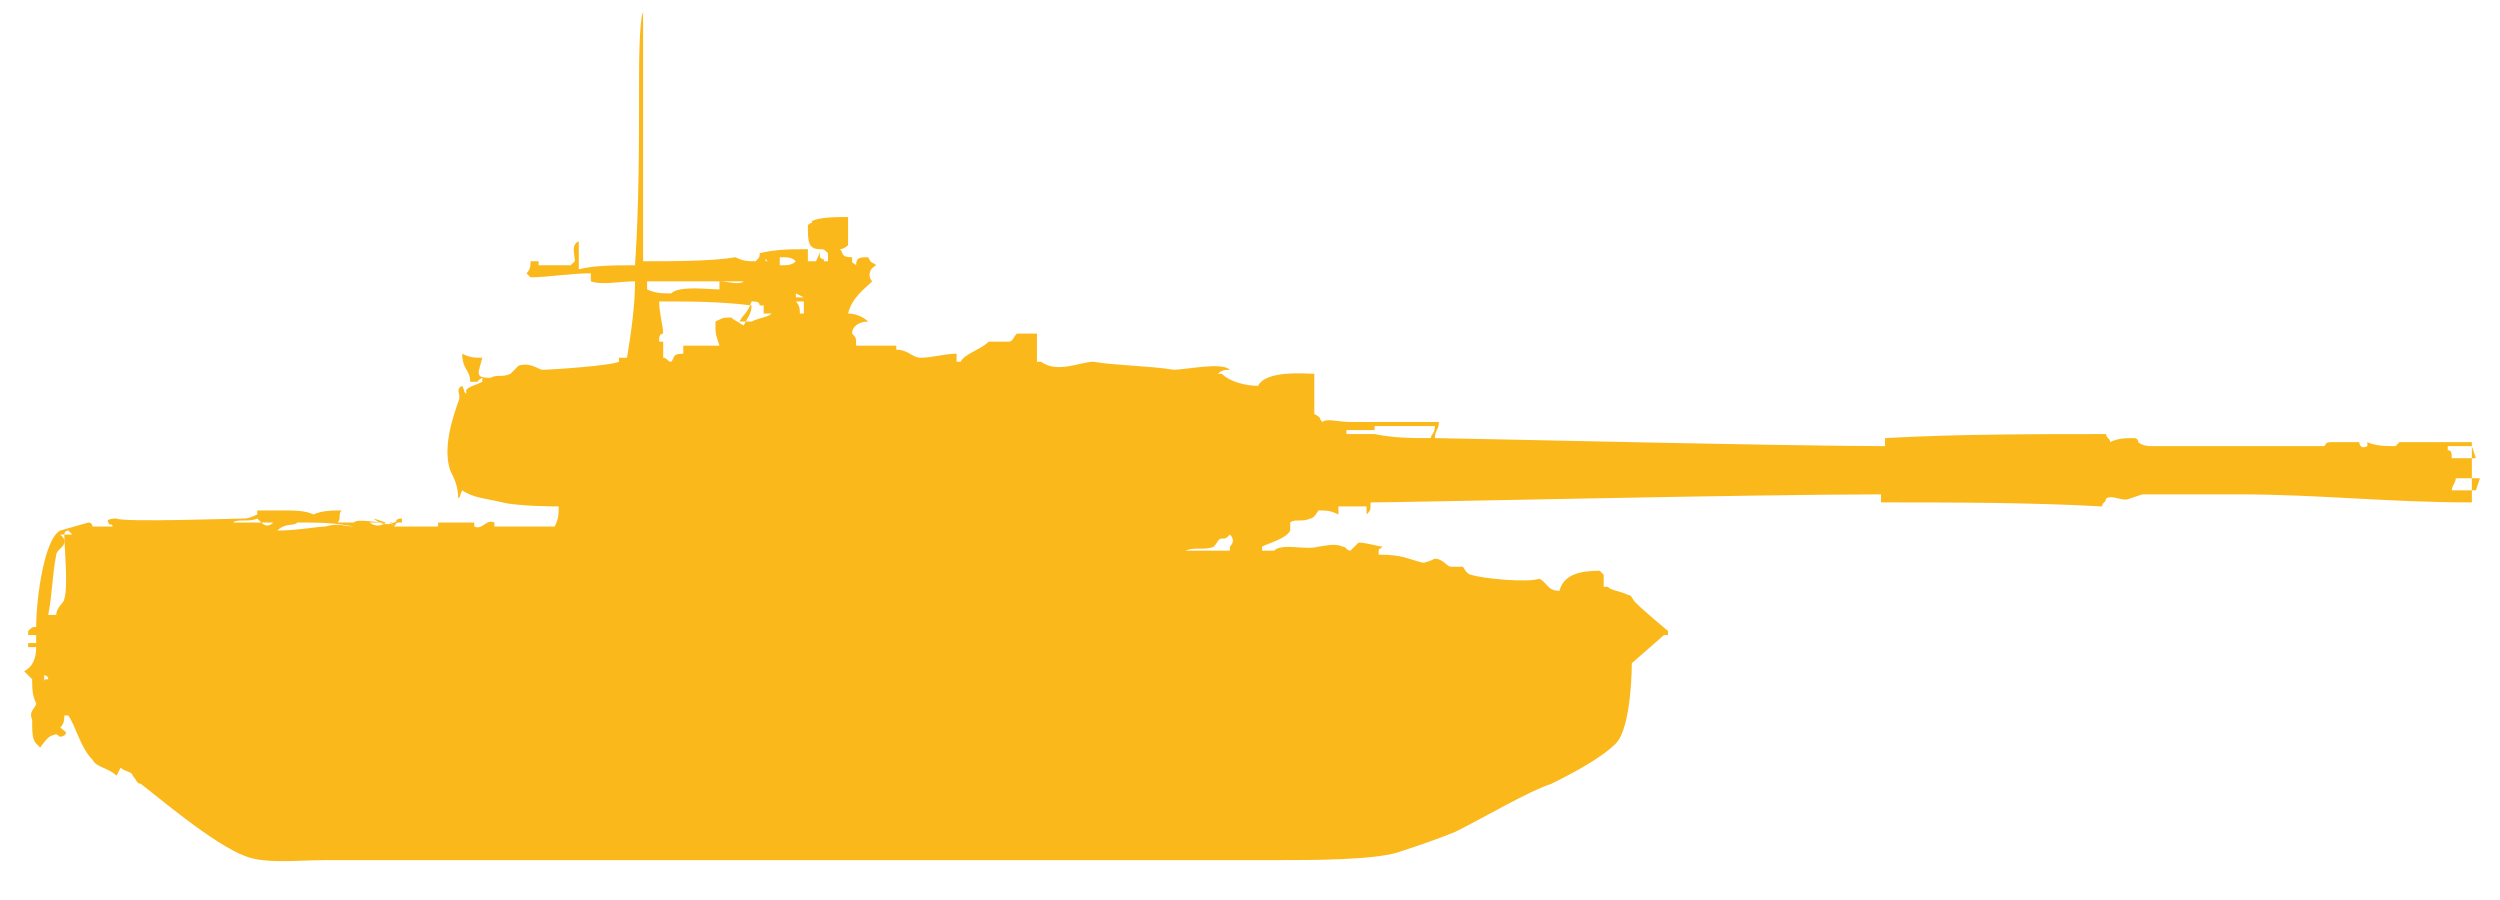 <?xml version="1.0" encoding="utf-8"?>
<!-- Generator: Adobe Illustrator 25.3.1, SVG Export Plug-In . SVG Version: 6.00 Build 0)  -->
<svg version="1.1" id="Layer_1" xmlns="http://www.w3.org/2000/svg" xmlns:xlink="http://www.w3.org/1999/xlink" x="0px" y="0px"
	 width="62.2px" height="22.4px" viewBox="0 0 62.2 22.4" style="enable-background:new 0 0 62.2 22.4;" xml:space="preserve">
<style type="text/css">
	.st0{display:none;fill-rule:evenodd;clip-rule:evenodd;fill:#FAB81B;}
	.st1{display:none;}
	.st2{display:inline;}
	.st3{fill-rule:evenodd;clip-rule:evenodd;fill:#FAB81B;}
	.st4{fill-rule:evenodd;clip-rule:evenodd;fill:#8C8C7C;}
</style>
<path class="st0" d="M3.9,21.4c0.3,0.1,0.7,0.2,1.1,0.2h29.9c0.7,0,1.4-0.2,2-0.5c1-0.5,2.5-1.3,3.3-1.7c0.3-0.2,0.8-0.6,1.1-1.3
	c0.2-0.4,0-0.8,0-0.8l0.9-1.1v1.3h0.3L42.3,16c0,0,0.2-0.6,0.2-0.8s-0.2-0.6-0.3-0.8s-0.5-0.5-0.7-0.7c-0.2-0.1-0.7-0.4-1-0.5
	c-0.4-0.1-1.1-0.3-1.4-0.3c-0.5,0-1.8,0.1-1.8,0.1l0.2,0.2c0,0,1.2-0.1,1.6,0c0.4,0,1.2,0.2,1.5,0.4c0.3,0.1,0.9,0.5,1.1,0.7
	c0.2,0.2,0.3,0.5,0.4,0.8c0,0.2-0.1,0.7-0.1,0.7L41,15c0,0-0.6-0.3-0.9-0.4c-0.2,0-0.7-0.1-0.7-0.1l-0.2-0.7h-1.1L36.9,13l-0.5-0.3
	l-5.9-0.2v-0.2h1v-0.4l-0.3-0.4l0.9,0.2v-0.2h5.4v-0.3L60.3,11v0.2H66V9.4h-5.8v0.3H37.6V9.2h-6.2L31,8.8l0.6-0.3V6.6
	c0,0-0.8-0.1-1,0c-0.1,0-0.4,0.3-0.4,0.4C30.1,7.1,30,7.4,30,7.5s0,0.5,0,0.6s0.2,0.3,0.2,0.3h-0.8l-0.1-0.7h-0.7l-0.3-0.3h-1.8
	l-0.3-0.3l0.4-0.8h-1.4v1h-0.3v-1l-0.4,1.1h-1.2V7h-0.4V6.5h-0.4l0.1-0.8h0.7V4.4c0,0-0.4,0-0.5,0c-0.2,0-0.5,0.1-0.6,0.2
	S21.9,4.9,21.8,5c0,0.1,0.3,0.6,0.3,0.6L22,5.8L20.9,6h-1.3v0.3h-0.4L18.9,6v0.4h-0.3l-0.2,0.5h-0.5v0.5h-0.5V7.1h-0.8v0.3
	c0,0-0.2-0.2-0.3-0.3c-0.2-0.1-0.5-0.3-0.7-0.3s-0.7,0-0.8,0.1s-0.4,0.2-0.5,0.3c-0.1,0-0.1,0.2-0.1,0.2h-2.3L11.8,7l-0.2-7.9
	l-0.1,7v1l-0.3,0.3h-0.4V6.6h-0.6L10,6.8L10.2,7v0.5l-0.8,1v1.2H8.1v2.2h1.2v0.2h7l0.2,0.2h-3v0.4h-1.6l-0.3-0.3H8.4l-0.1,0.3H6.4
	c0,0,0-0.3-0.1-0.4c-0.1-0.1-0.3-0.1-0.4-0.1s-0.2,0.3-0.2,0.3L3,12.7h-3.7v1.6c0,0-0.2-0.4-0.3-0.5c-0.2-0.1-0.5-0.2-0.7-0.1
	c-0.1,0-0.4,0.2-0.5,0.3s-0.1,0.5-0.1,0.7c0.1,0.2,0.5,0.5,0.5,0.5v0.7c0,0-0.4,0.3-0.4,0.4c-0.1,0.1-0.2,0.5-0.2,0.7
	c-0.1,0.2-0.2,0.8-0.2,0.8h0.4c0,0,0.2-0.4,0.3-0.5S-1.5,17-1.5,17l0.3,0.8c0,0-0.2,1-0.1,1.3s0.6,0.7,0.9,0.9
	C0.5,20.6,3.9,21.4,3.9,21.4z"/>
<g class="st1">
	<g class="st2">
		<path class="st3" d="M53.5,10.8c-0.5,0-1.4,0-2,0v-0.3c-0.3,0-1.8,0.4-1.9,0.4c-0.1,0-0.2-0.2-0.3-0.3H44c-0.2,0-0.3,0.2-0.4,0.3
			c-0.4,0-0.9,0-1.2-0.1c-1,0-2,0-2.9,0h-3c-1.7,0-3.4-0.1-5.1-0.1v-0.2c-0.7,0-1.4,0-2-0.1c-0.5,0-0.7-0.3-1-0.4
			c-0.4-0.1-0.8-0.1-1.2-0.2c-1.2-0.4-2.5-0.9-4-0.9V8.7c-0.1,0-0.1,0-0.2,0.1h-0.4c0-0.1,0-0.1,0.1-0.3c-0.2,0-0.7,0-0.8,0.1h-0.1
			c0-0.2-0.1-0.4,0-0.5c0.1-0.2,0.4-0.2,0.6-0.4h0.1v0.4h1.1V7.6c0.6,0,1-0.1,1.6-0.1V7.1c-0.2,0-0.3,0-0.4,0.1h-0.5V7
			c0.8,0,1.6,0,2.4,0c1.6,0,3.2,0,4.6,0V6.6c-1.1,0-2-0.1-3.1-0.1c-0.7,0-1.2,0-2.1,0c-0.5,0-1.4,0-1.8,0c-0.1,0-0.1-0.1-0.2-0.1
			V6.3c-0.2,0-0.4,0-0.5-0.1h-0.1V6.1c-0.3,0-0.5-0.1-0.6,0h-0.4c0-0.1,0.1-0.2,0.2-0.3c0-0.1,0-0.2-0.1-0.3c-0.1,0-0.1,0-0.2,0.1
			c0,0,0,0.3,0,0.5h-0.1v0.1c-0.5-0.1-1.1-0.3-1.6-0.5c-0.3-0.1-0.7,0-1-0.2c-0.1,0-0.1,0-0.2,0.1v0.2c0.1,0,0.2,0,0.3,0.1
			c-0.1,0.1-0.2,0-0.4,0.1c-0.1,0.1-0.2,0.2-0.4,0.3c0,0.1,0,0-0.1,0.1v0.3c0.3-0.3,0.5-0.3,0.6-0.2c0.2,0.1,0.3,0.3,0.5,0.4
			c0.1,0,0.2,0,0.3,0.1c0.1,0.2,0,0.5,0.2,0.7c0.1,0,0,0,0.2,0.1v0.4c-0.1,0-0.2,0-0.3,0.1h-0.1V7.8c-0.5,0-0.9-0.2-1.3,0.1
			c-0.1,0-0.1-0.1-0.3-0.1c-0.2,0-0.4,0.2-0.6,0.3s-0.2-0.2-0.4-0.2c-0.2,0-0.4,0-0.7,0c0,0.2,0.1,0.2,0,0.3
			c-0.1,0.3-0.3,0.3-0.4,0.6c-1.3,0.1-1.3,0.3-2.1,0.9c0,0.2,0,0.1,0.1,0.2c-0.1,0.2-0.3,0.2-0.6,0.2v0.2c-0.1,0-0.2,0-0.3,0.1
			c0.1,0.7-0.3,1.2-0.4,1.8h0.2v0.5h-0.3V13h-0.3v-0.1c-0.2-0.1-0.3,0.1-0.3,0.1c-0.1-0.1-1.2-0.1-1.3-0.1H10V13H9.6
			c-0.2-0.1-0.4-0.1-0.8-0.1v-0.2l0,0v0.2c-0.2,0-0.2-0.1-0.3-0.3l-0.6-0.2v0.2c-0.1,0.1,0,0-0.1,0.1H7.5v-0.3H4.8
			c0,0.2-0.1,0.2-0.2,0.3c0,0-0.2,0-0.4,0v-0.2c-0.9,0-1.6,0.2-2.4,0.2V13c-0.2,0-0.2-0.2-0.4-0.2c-0.5,0.5-2.1-0.2-2.7,0.3
			c-0.5,0.1-0.9,1.1-0.6,1.7c0.2,0.3,0.8,0.9,1.8,0.6c0.5-0.1,0.5-0.4,0.5-0.7c0.2-0.2,0.4-0.3,0.6-0.4h0.1c0,0.1,0,0.2,0.1,0.3
			c0,0.1-0.2,0.2-0.1,0.4c-0.1,0.2-0.4,0.3-0.5,0.5c-0.2,0.3-0.4,0.8-0.5,1.1c-0.2,1,0.7,1.1,1,1.6c0.2,0.2,0.2,0.7,0.4,1
			c0.6,0.8,2.1,1,3.2,1.4c1,0.3,2,0.7,3,0.9c0.6,0.1,1.4,0.1,2,0.1h22.6c1.1,0,2.3,0.1,3.2-0.2c1.4-0.4,2.4-1.1,3.6-1.6
			c0.7-0.3,1.5-0.6,1.9-1.2c0.3-0.4,0.4-1.2,0.2-1.8c0.2-0.1,0.4-0.1,0.7-0.2v0.2c0.1,0,0,0,0.1,0.1c0.1,0,0.1,0,0.2-0.1
			c0-1.1-1.1-1.1-1.3-2c-0.3,0-0.6,0-0.9,0.1c-0.2-0.2-0.3-0.2-0.4-0.4h-0.2v-0.2c-0.2,0-0.2,0.1-0.4,0.1c0,0-0.2-0.1-0.2-0.2
			c-0.6-0.2-1.2-0.4-1.9-0.4c0.1-0.2,0.1-0.4,0.3-0.6c0-0.2,0-0.3-0.1-0.4c-0.4,0-0.9-0.1-1.2,0.1c0,0.1-0.1,0.3-0.1,0.5
			c-0.3-0.1-0.8,0-1.1-0.1c-0.4-0.1-0.8-0.4-1.2-0.5v-0.3h-0.6c0,0-0.1,0.1-0.2,0.2c-0.2,0.1-0.6-0.2-0.9-0.2c-1.2,0.2-1.8,0-3,0.1
			v-0.2c0.3,0.1,0.3-0.1,0.6-0.2c0.6,0,1.3,0,1.9-0.1V12c4.1-0.1,8.2-0.1,12.3-0.2c0.1,0.1,0.1,0.1,0.2,0.2h5c0.6,0,0.6,0.1,0.9-0.3
			c0.3,0,0.6,0.1,0.7,0.2c0.4,0.1,0.4,0.1,0.7,0.1c0.2,0,0.3,0.1,0.4,0.1V12c0.7,0,1.6,0,2,0C53.6,11.4,53.5,11.1,53.5,10.8z
			 M19.9,6.3c-0.1,0-0.1-0.1-0.2-0.2c0-0.1,0,0-0.1-0.2h0.3C19.9,5.9,19.9,6.3,19.9,6.3z M1,17.3v0.4c-0.3-0.2-0.4-0.4-0.6-0.7
			c0.1,0,0.1,0,0.3-0.1v-0.1c0.2,0,0.3,0,0.4,0.1C1.1,17,1.1,17.2,1,17.3z M0.8,13.5c0,0.2,0,0.2,0,0.4L0.4,14c0-0.2,0-0.2-0.1-0.5
			c-0.1-0.1-0.2-0.2-0.4-0.2h1.2c0,0.1,0,0,0.1,0.1C1.1,13.4,0.9,13.4,0.8,13.5z M21.1,6.2L21.1,6.2c0.2-0.1,0.4,0,0.6,0
			C21.5,6.3,21.2,6.2,21.1,6.2z M38.8,14.7c-0.4,0.3-2-0.2-2.2-0.6C37.6,14,38.2,14.4,38.8,14.7z"/>
	</g>
</g>
<g class="st1">
	<g class="st2">
		<path class="st4" d="M33.3,13.2c0.2,0,0.3-0.2,0.4-0.2c0.4-0.2,0.8-0.3,1.1-0.4c0.1,0,0.2,0,0.3,0s0.2-0.2,0.2-0.2h0.2v-0.2h14.2
			v-1.4h-14v-0.1h-0.2c-0.1,0-0.2-0.2-0.3-0.2c-0.2,0-0.5-0.1-0.7-0.1c-0.1,0-0.3-0.2-0.3-0.2c-0.3-0.1-0.7,0-0.9-0.1h-0.1l0,0
			c0.1-0.1,0.3-0.3,0.3-0.4h0.3c0,0.3,0,0.1,0,0.4c0.2,0,0.2,0.1,0.2,0.1s0.1-0.1,0.2,0v0.1h2v-0.1h0.2V9.8h-0.1c0-0.1,0,0,0,0
			c0-0.3,0-0.5-0.1-0.6h-0.6V9h-0.1V8.3c-0.1-0.2-0.2-0.2-0.2-0.4h-0.2v0.2c-0.1,0-0.3,0-0.3,0c-0.4,0-0.5,0.1-0.6,0.3
			c-0.1,0.1-0.1,0.3,0,0.4h-0.1c0,0.1,0,0,0,0v0.3c-0.3,0-0.5,0.1-0.6,0.2c-0.1,0.1-0.1,0.2-0.2,0.3c-0.3,0.1-0.7-0.1-1-0.1l0,0
			c-0.1-0.1-0.1-0.1-0.1-0.2c-0.8-0.1-0.6,0.1-0.9,0.3c0,0.1-0.8-0.2-1-0.2S30.2,9.5,30,9.5s-0.6-0.1-0.7-0.1h-0.2
			c-0.1,0-0.1-0.2-0.2-0.2h-0.2c0,0-0.5-0.8-0.5-0.9h-1.1V8.1c0.2,0,0.9-0.1,1.1-0.2l0,0c0-0.1,0-0.1-0.1-0.1c0-0.2,0-0.1,0.1-0.2
			c0-0.1,0-0.1-0.1-0.1H28l0,0c1.1,0,2.2,0,3.2,0V6.8h-0.8c-0.1,0-0.1-0.1-0.3-0.1c0.2-0.1,0.7,0,0.9,0c0.6,0,1.3,0,1.7,0
			c0.2,0,0.5,0.1,0.6,0h0.1V6.4c0.3,0,1.1-0.1,1.3,0l0,0V6.1c-0.1,0.1-0.6,0.2-0.8,0h-0.1V5.6h-0.1v0.5l0,0l0,0
			c-1.2,0-2.7-0.1-3.8,0c-0.1,0,0-0.1,0-0.1h-0.5l0,0l0,0v0.1h-0.1c-0.1-0.1-0.1,0,0-0.2c-0.1,0-0.3,0-0.4,0c-0.3,0-0.8-0.1-0.9,0
			c0,0.1,0,0.2,0,0.2h-0.2c0-0.3-0.2-0.9,0-1.1l0,0h-0.4c0.1,0.2,0.1,0.8,0,0.9V6c-0.4-0.1-0.5-0.4-0.8-0.6V5.1c-0.3,0-0.4,0-0.6,0
			c0,0.1,0,0,0,0c0,0.2-0.1,0.7,0,0.8S26.5,6,26.6,6c-0.1,0-0.1,0-0.2,0c0.1,0,0.1,0,0.2,0v0.4c-0.2,0-0.1,0-0.3,0V6.2h-0.2
			c0,0.3,0,0.4,0,0.6c-0.1,0-0.2,0-0.2,0c0,0.1,0,0.1-0.1,0.1c0,0.1,0,0.1,0.1,0.1c0.1,0.1,0.4,0,0.6,0s0.4,0,0.6,0
			c0,0,0.1-0.1,0.2,0c0.1,0,0.1,0.1,0.2,0.1c0,0.1,0,0,0,0c0,0.1-0.1,0.6-0.1,0.6h-0.1c-0.2,0.1-0.9,0.2-1,0.4l0,0
			c0-0.1,0-0.3,0-0.4h-0.1c0,0.1,0,0.3,0,0.4h-1.1V8h-0.5h-0.2l-0.1-0.1h-0.9V7.8c0,0-0.1,0-0.2,0c0,0.1,0,0,0,0
			c0,0.1,0.2,0.3,0.2,0.3l0,0c0,0,0,0.1,0,0.2h-0.7V8.1c-0.1-0.1-0.2-0.2-0.2-0.3h-0.6c0,0.1,0,0,0,0.1s0,0.3,0,0.3
			c-0.2,0.1-1.3,0.2-1.5,0.2c0-0.1,0-0.1,0-0.2c-0.1-0.1-0.5,0.1-0.7,0c-0.1,0-0.2-0.3-0.4-0.3c-0.1,0-0.2,0-0.2,0h-0.6
			c-0.3,0.1-0.4,0.2-0.6,0.3c0,0.1-0.1,0.2,0,0.3v0.1c-0.3,0-1.7,0.1-1.8,0.2h-0.3c-0.2-0.1,0-0.4-0.4-0.5c-0.1,0-0.1,0-0.2,0
			C15,8.4,15,8.6,15.1,8.8c-0.2,0-0.3,0-0.5,0v0.1h-0.1c-0.1-0.6-0.2-2-0.2-2V5.4l-0.1-3.1l-0.6,0.1v3.1v1.6c0,0,0.1,1.4-0.1,1.7
			v0.1h-0.1V9l-0.1-0.1c-0.1,0,0,0-0.1,0c0-0.2,0-0.3,0-0.3c0-0.1,0-0.1-0.1-0.1c-0.2,0-0.4,0-0.4,0.1l0,0c0,0.2,0.1,0.2,0.2,0.2
			c0,0.2,0,0.1,0,0.3H13c0,0,0,0.2,0,0.1V9l0,0c0,0.1,0,0,0,0.1c-0.1,0.1-0.2,0.1-0.4,0.1c0,0.1,0,0,0,0v0.3c-0.2,0-0.4,0-0.5,0v0.1
			c0.2,0,0.3-0.1,0.5,0v0.8h-0.2v0.1h-0.1c-0.1,0.1,0.1,0.2,0.1,0.2c-0.1,0.2,0,0.7,0,1c-0.2,0-0.3,0-0.4,0c0,0.1,0,0,0,0
			s0.4,0.1,0.5,0.1v0.6h5.2v0.8h0.7v0.1h-2.5c-0.1,0-0.6-0.6-0.7-0.6c-0.4,0-0.8,0-1.1,0v-0.1h-1.5c-0.2,0-0.5,0-0.7,0
			c-0.3,0.1-0.9,0-1.3,0h-0.5v0.1H9.7l0,0c-0.3,0.1-0.6-0.1-0.9,0c-0.4,0-2.3,0-2.8,0s-1.2,0.1-1.6,0c-0.2,0-0.9,0.1-1,0.1
			c-0.2,0-0.4,0-0.6,0c-0.5,0.1-1.1,0.1-1.7,0.1c0,0.4,0,0.6,0.2,0.7v0.1c-0.1,0-0.3-0.1-0.4-0.1l0,0v1c0.1,0,0.3-0.2,0.4-0.1v-0.1
			h0.1c0,0.2,0,0.7,0,0.7c-0.2,0.6-0.9,0.8-1,1.6c0.3,0,0.8-0.3,1-0.4h0.1c-0.1,0-0.2,0-0.2,0.1v0.2c-0.1,0.1-0.2,0.3-0.2,0.4
			c-0.2,0.7,0.2,1.7,0.6,1.9c0,0.2,0,0.4,0,0.5c-0.3,0-0.5-0.1-0.6-0.3C1,19.2,1,19.2,1,19.2c-0.1,0.2,0.2,0.4,0.4,0.5
			c0.1,0.1,0.2,0.1,0.4,0l0.1-0.1H2c0.1-0.1,0-0.2,0.1-0.2c0.2,0,3.1,1.8,4.2,2.1h26.2c0.6,0,1.9-0.1,2.4-0.3
			c0.2-0.1,4.9-1.1,6.2-2.2c0.4-0.4,0.9-1.7,0.3-2.2v-0.1c0.3,0,0.6,0,0.7,0.1c0.1,0,0.1-0.1,0.2-0.1c0-0.1-0.8-0.9-1-0.9
			c0.1-0.2,0.2-0.3,0.4-0.4c0-0.2-0.2-0.3-0.4-0.3v-0.2h-0.2V15c-0.2,0-0.4-0.1-0.5-0.1c0-0.1,0-0.1,0-0.1v-0.1
			c-0.5,0-2-0.1-2.3-0.3h-0.1v-0.5H38V14c-0.2-0.1-0.4-0.1-0.5,0l0,0v-0.2c-0.2,0-0.2-0.1-0.4-0.1v-0.1h-0.9v0.3
			c-0.4-0.2-1-0.2-1.4-0.3c-0.2-0.1-0.4,0-0.5-0.1h-2.4v-0.1h1.4C33.3,13.4,33.3,13.2,33.3,13.2z M33.6,10.1h0.2l0,0l0,0l0,0
			c-0.2,0-0.6-0.1-0.7-0.2C33.2,10,33.5,10,33.6,10.1z M33,9.9L33,9.9C33.1,10,33.1,10,33,9.9L32.8,10C32.8,10,33,10,33,9.9z
			 M32.6,6.5c-0.1,0.1-0.4,0-0.6,0h-1.4c-0.2,0-0.5,0-0.6,0H32.6z M28.8,6.7L28.8,6.7L29,6.6C28.9,6.8,28.9,6.7,28.8,6.7z M29.1,6.2
			L29.1,6.2L29.1,6.2C29.1,6.3,29.1,6.2,29.1,6.2L29.1,6.2z M28.8,6.1H29v0.1L28.8,6.1L28.8,6.1c-0.1-0.1-0.1,0-0.1,0
			S28.7,6.1,28.8,6.1z M28.5,6C28.6,6.1,28.5,6,28.5,6l-0.1,0.1C28.4,6.1,28.5,6.1,28.5,6z M26.9,6.8c-0.2,0.1-0.4,0-0.6,0V6.6h0.2
			v0.1L26.9,6.8L26.9,6.8z M15.2,9h-0.3c0-0.2,0-0.3,0-0.4c0.2,0,0.2,0,0.3,0.1V9z M17.9,8.7C17.8,8.6,17.8,8.7,17.9,8.7
			C17.9,8.6,17.9,8.6,17.9,8.7C17.9,8.7,17.9,8.6,17.9,8.7z M1.7,15.1L1.7,15.1L1.7,15.1L1.7,15.1L1.7,15.1l-0.1-0.7h0.1
			c0,0.2,0,0.4,0,0.5C1.8,15,1.8,15,1.7,15.1z M19.6,8.5L19.6,8.5L19.6,8.5c0.1-0.1,0.3-0.1,0.4-0.2h0.2C20.1,8.6,19.8,8.4,19.6,8.5
			z M30.2,9.5h0.1C30.2,9.6,30.2,9.6,30.2,9.5z M30.4,9.6h0.1C30.5,9.6,30.5,9.6,30.4,9.6z M30.7,9.6h0.1
			C30.8,9.7,30.8,9.7,30.7,9.6z M31,9.7h0.1C31.1,9.7,31.1,9.7,31,9.7z M41.2,15.4C41.3,15.4,41.2,15.4,41.2,15.4c0,0.1,0,0.1,0,0.1
			c-0.3,0-0.5-0.1-0.6-0.3C40.8,15.2,41.1,15.3,41.2,15.4z M31.6,9.6c0-0.1,0-0.1,0-0.2c0.2,0,0.4,0.1,0.2,0.2
			C31.8,9.8,31.8,9.7,31.6,9.6z"/>
	</g>
</g>
<g class="st1">
	<g class="st2">
		<path class="st4" d="M70.5,10.9H68c-0.9,0.2-8.2,0.1-9.7,0.1c-0.1,0,0-0.1-0.1-0.1v-0.3H54v0.3h-0.4V11c-3.3,0-13.3-0.1-15-0.1
			l-0.2-0.1c-0.6,0-3.9-0.1-4.8-0.1c-0.1-0.1-0.3-0.2-0.4-0.4h-0.1l0,0h0.1c0-0.6,0.1-1.5-0.1-1.9c-0.2,0-0.7,0-0.8,0.1
			c-0.5,0-0.9,0.6-0.9,1c0.1,0.1,0.2,0.3,0.2,0.6c-0.3,0-0.6-0.2-0.7-0.1c-0.1-0.1-0.1-0.3,0-0.6c-0.2-0.1-0.4-0.1-0.6-0.1
			c0,0.1,0,0.2-0.1,0.4c-0.4,0-0.8-0.2-1.3-0.2c-0.1-0.1,0,0-0.1-0.1c0-0.3-0.1-0.5,0.1-0.6V8.6h-1.1V9c-0.3,0-0.7-0.3-0.8-0.3
			s-0.1,0.2-0.4,0.1h-0.1V8c-0.8,0-0.8,0.4-1.2,0.7c-0.1,0.1-0.2,0-0.3,0.1c0-0.1-0.1-0.3-0.1-0.4c-0.3,0-0.5,0-0.8,0.1
			c0,0.1,0,0.2,0.1,0.2v0.1c-0.1,0-0.1-0.1-0.2,0h-0.6c0.1-0.1,0.1-0.1,0.2-0.2c0-0.3,0-0.3-0.2-0.2c0-0.1,0-0.2,0.1-0.2V7.5
			c0.2,0,0.4,0,0.6,0.1V6.2c-0.4,0-0.7,0-0.9,0.2c-0.2,0.1-0.1,0.2-0.4,0.2v0.7H23v0.4h-0.3v0.4c-0.3-0.1-0.3-0.2-0.6-0.3V7.6h-0.9
			c-0.3,0.1-0.6,0.2-0.9,0.2s-0.7,0.1-0.9-0.1c-0.2,0-0.2,0-0.4,0.1c0,0.2,0.1,0.3,0.2,0.4c0,0.1,0,0.2-0.1,0.4h0.1
			c-0.2,0.1-0.6,0-0.8,0.2h-0.1V8.7c-0.1-0.1-0.2-0.2-0.4-0.2l-0.1-0.6c-0.2-0.6-0.5-2.6-0.6-2.9c-0.9-4.5-1.5-5.4-0.5-1.3
			c0,0.1,0.7,3.5,0.8,4.4v0.3c-0.6-0.1-0.9,0.2-1.4,0.4c0,0.2,0,0.2,0,0.4c-0.3,0-0.5,0.1-0.7,0.1c-0.3,0.1-0.3-0.2-0.5-0.1h-0.2
			c0,0,0.1,0.1,0,0.1v0.1c-0.1-0.1-0.2-1.1-0.2-1.2H14c0,0.4,0,0.1,0.2,0.4c0,0.1-0.1,0.1,0.1,0.2c-0.1,0-0.1,0.1-0.2,0.1H14
			c0,0.1,0,0,0.1,0.1c-0.1,0.1,0,0-0.1,0.1c0.3,0.2,0.4,0.2,0.4,0.4h0.1c-0.1,0.2-0.1,0.1-0.3,0.1c0,0.1,0.1,0.2,0.2,0.3v0.6
			c-0.1-0.1,0-0.4-0.1-0.5c0,0-0.8-0.3-0.8-0.2c-0.1,0-0.3,0.2-0.4,0.2c-0.2,0.1-0.3,0-0.4,0.1c-0.3,0.2-0.3,0.4-0.5,0.6
			c0,0.2,0,0.4,0.1,0.6c0.1,0.1,0.1,0.3,0.2,0.4c0.1,0.1,0.4,0.2,0.5,0.3c0.5,0,0.9,0,1.2-0.2c0.1-0.1,0-0.1,0.2-0.2
			c0-0.1,0-0.1,0.1-0.1c-0.1,0.5-0.1,1.2-0.1,1.8c-0.5,0-0.8-0.3-0.9-0.6c-0.4,0-0.7-0.1-1.1-0.1c-0.3,0.1-1.2,0.1-1.6,0v-0.1
			c-0.1,0-0.4,0.2-0.5,0.2H9.4v-0.2c-0.2,0.1-0.1,0-0.1,0.2c-0.1-0.1-0.1-0.1-0.1-0.2H2.6v0.2c-0.1-0.1,0-0.1-0.1-0.2H2.4l-0.1,0.3
			H1.1v0.4c-0.2,0-0.5,0-0.6-0.2H0.4v1.4c0.2-0.1,0.8-0.2,0.9-0.4h0.3v0.1H1.5c-0.1,0.1,0.1,0.1,0.1,0.1c0,0.1-0.1,0.1,0,0.2v0.3
			c-0.1-0.1,0,0-0.1-0.1c-0.1,0-0.1,0.2-0.2,0.4s-0.5,0.4-0.7,0.6c0.1,0.2,0.4,0.5,0.6,0.6C1.1,16.4,1,16.7,1,16.9l0.1,0.5
			C1,17.3,1,17.3,0.9,17.3v0.1H0.7c0.1,0.3,0.4,0.3,0.5,0.6v0.2c0.1,0.2,0.2,0.2,0.2,0.4c0.1,0.2,0,0-0.1,0.2c0,0,0,0.1,0.1,0.1
			c0.2,0,0.4,0,0.6,0.1c0,0.1,0.1,0.1,0.1,0.2h0.2c0.1,0,0.1,0.2,0.2,0.2c0.2,0.1,3.4,1.9,3.6,1.9c0.6,0.2,1.7,0.1,2.5,0.1h5
			c5.7,0,17.1,0,17.1,0s2.6,0,3.4,0c0.2,0,0.9-0.2,1.1-0.3c1.8-0.5,5.8-2.4,5.9-3.5c0.3,0,0.4,0,0.5-0.2c0.1,0.1,0.1,0.2,0.2,0.2
			c0.1-0.2,0-0.4,0-0.6c0,0,0.2,0,0.1-0.1c-0.1,0-0.1-0.1-0.2-0.1l-0.1-0.4c0-0.2,0.1-0.1,0.1-0.2c-0.1-0.2-0.2-0.5-0.2-0.7v-0.2
			h-0.1c-0.1-0.1-0.2-0.4-0.2-0.5c-0.3-0.3-2.2-0.8-2.8-0.7c0-0.3,0-0.5,0-0.9h-1.2v0.3c-0.2,0-0.2,0-0.3,0.1v0.3
			c-0.5-0.2-0.9-0.2-1.4-0.2v-0.4h-1.6c0,0,0-0.1-0.1-0.1c-0.2-0.1-0.6-0.1-0.7,0h-1.2c0-0.1,0-0.1-0.1-0.1c0-0.2,0-0.2,0.1-0.3
			l0.1-0.1c0,0.1,0,0.1,0.1,0.2c0.4-0.1,0.8-0.1,1.2-0.2l0.1-0.2h3c0.6,0,1.7,0,2.2-0.2c1.1,0,14.9-0.1,14.9-0.1v0.2l4.7-0.1v-0.2
			c0,0,5.3,0,6.8,0c0.6,0,1.6-0.1,2,0.1h0.9l0.1,0.1c0,0,0-0.2,0.2-0.1c0.1,0,0,0.2,0.2,0.1c0,0,0-0.2,0.2-0.1v0.1
			c0.3,0.1,0.2-0.2,0.4-0.1v0.1c0.2,0.1,0.2-0.2,0.4-0.1v0.1c0.2,0.1,0.1-0.1,0.2-0.1c0.2-0.1,0.2,0.2,0.4,0.1c0,0,0-0.2,0.2-0.1
			v0.1c0.1,0,0.2,0,0.2-0.1C70.6,11.8,70.7,11.2,70.5,10.9z M23.5,8.4h0.1v0.1h-0.1V8.4z M14.4,11.4L14.4,11.4l-0.1-0.1h0.1V11.4z
			 M14.3,11c0.1,0.1,0,0.1,0.1,0.2C14.3,11.1,14.3,11.1,14.3,11z M1.3,15l0.2,0.2C1.4,15.2,1.4,15,1.3,15z M1.8,14.5
			c-0.1-0.1,0-0.1-0.1-0.2h0.1V14.5z M1.8,14.1L1.8,14.1L1.8,14.1c0-0.1,0-0.1-0.1-0.3h0.1C1.8,13.9,1.8,14,1.8,14.1z M14.6,9V8.9
			c0.1,0,0.1,0,0.1-0.1c0.1,0.1,0,0.1,0.1,0.2C14.8,9,14.6,9,14.6,9z M16.5,9.1v0.1c-0.2,0-0.2,0-0.2-0.1H16.5z M14.9,13.3h1.9
			C16.7,13.4,15.1,13.4,14.9,13.3z M23.2,8.1L23.2,8.1l-0.1-0.8l0.3,0.1C23.4,7.7,23.3,8,23.2,8.1L23.2,8.1z M41.2,16.3l0.2,0.1
			c0.1,0.2,0,0.4,0.1,0.5v0.2l-0.3,0.1c0-0.4,0-0.7-0.1-1.1C41.2,16.1,41.2,16.2,41.2,16.3z M38.9,14.4c-0.1,0-0.1,0-0.1-0.1
			C38.9,14.4,38.8,14.3,38.9,14.4z M38.3,14.3l0.4,0.1c-0.1,0.1-0.2,0.1-0.2,0.1h-0.2V14.3z M38.2,14.4c-0.1,0.1-0.4,0.1-0.5,0H38.2
			z M37.3,14.2c0.2,0,0.1,0,0.2,0v0.1c-0.2,0-0.1,0-0.2,0V14.2z M37.3,14.3h0.2c0.1,0.1,0,0,0.1,0.1v0.1h-0.4L37.3,14.3z M37,14.3
			c0.1,0,0.1,0,0.1,0.1C37,14.3,37.1,14.3,37,14.3z M36.9,14h0.2c0,0.1,0,0.1-0.1,0.1c-0.1,0.1,0,0-0.1,0c-0.1,0.1,0,0-0.1,0.1
			L36.9,14L36.9,14z M36.8,14v0.2c-0.2-0.1-0.3-0.2-0.6-0.2C36.4,13.9,36.6,14,36.8,14z M68.1,11h0.2C68.2,11.1,68.2,11.1,68.1,11z
			 M68.5,11h0.2C68.6,11.1,68.6,11.1,68.5,11z M68.9,11h0.2C69,11.1,69,11.1,68.9,11z M69.4,11h0.2C69.5,11.1,69.5,11.1,69.4,11z
			 M69.7,11h0.2C69.8,11.1,69.8,11.1,69.7,11z M70.2,11h0.2C70.3,11.1,70.3,11.1,70.2,11z"/>
	</g>
</g>
<g class="st1">
	<g class="st2">
		<path class="st4" d="M54.3,10.6c-0.4,0-1,0.3-1.3,0.4h-0.8v-0.1h-3.6v0.2c-1.4,0-2.8-0.1-4.2-0.1c-0.8,0-11.1-0.2-12.4-0.2v-0.1
			c-0.1-0.1-0.3,0-0.4,0c-0.7,0-0.7-0.5-1.1-0.8h-0.1V9.8c-0.1-0.1-0.2,0-0.3-0.2c0-0.1,0-0.2,0-0.2c0-0.1,0-0.1,0-0.1
			c-0.1,0,0,0-0.1,0c-0.1,0.3-0.2,0.7-0.2,1C29,10,26.6,9,26.5,8.9h-1c-0.2-0.1-1.2,0-1.3,0V8.8c-0.2,0-0.3,0-0.5,0
			c0-0.2-0.1-0.2-0.1-0.4c-0.2,0.1-0.5,0.1-0.7,0.1c0,0.2,0,0.3,0,0.3c-0.2,0-0.6,0.1-0.8,0H22V8.7h-0.5c0-0.2-0.1-0.2-0.1-0.4
			c-0.2,0-0.5,0.1-0.7,0.1v0.3c-0.1,0.1,0,0-0.1,0.1h-0.2c0.1-0.1,0-0.1,0.1-0.1V8.5h-0.1V8.1l-0.5-0.4c-0.2-0.1-0.5,0-0.6,0H19
			c0-0.1,0-0.2,0-0.3h0.1c-0.1-0.1-0.5,0-0.6,0h-0.1c0,0.2,0.1,0.1,0,0.2c-0.1,0.2-0.5,0-0.7,0.2h-1.6c-0.1,0-0.3,0.2-0.4,0.3v0.3
			h-0.1v0.2h0.1c-0.1,0.2-0.6,0.1-0.8,0.1h-2.4l0,0h-0.2c0-0.2,0-0.2-0.1-0.3c-0.2-0.1-0.4-0.1-0.7-0.1c0-3.2-0.3-4.7-0.3-8
			c-0.1,0.1,0,0.5,0,0.7v1.9c0,2.4,0.1,3.1,0.1,5.4c-0.5,0-0.6,0.1-0.9,0.3c0,0.2-0.1,0.1,0,0.1l0,0h-0.2v0.1H9.4
			c-0.1,0-0.1,0.3-0.1,0.3H8.7c0,0.1,0,0,0,0.1c0.1,0.1,0.2,0.1,0.3,0c0.1,0.2-0.1,0.5-0.2,0.7V10L8.7,9.9c-0.1,0.2-0.1,0.4-0.1,0.6
			c0,0-0.4,0.8-0.5,0.9c0,0-0.2,0.1-0.2,0.2c0,0-0.1,0-0.1,0.1l0,0c0.1,0.1,0.1,0,0.2,0c0,0.1-0.2,0.2-0.2,0.3
			c0,0.2,0.1,0.2,0.1,0.2s5.9,1,7.3,1.2v0.3h-1.5v-0.1h-0.4v0.1H13v-0.2c-0.3,0.1-0.9,0.1-1.3,0c-0.2,0-0.6-0.1-0.8,0
			c-0.4,0.1-1.1,0-1.6,0c-1.1,0-2.4,0-3.4,0H3.5v0.1c-0.1,0,0,0,0,0H3v0.1c-0.2,0-0.3,0-0.4,0.1l0,0c0.1-0.2,0.3-0.5,0-0.6
			c-0.1,0-0.9,0.3-1,0.4c-0.1,0.1,0,0.1-0.1,0.2c0.1,0.2,0.3,0,0.4,0.2s-0.4,0.9-0.5,1.2v0.2c-0.1,0.1-0.1,0.3-0.2,0.4h0.1l0,0l0,0
			c0,0.1-0.5,1-0.7,1.3l0,0l0,0h0.9c0,0.4,0.2,0.7,0.3,1c0.1,0.3,0.1,0.6,0.3,0.8L2.2,19c0,0.1,0,0.2,0,0.3l0.2,0.1
			c0,0.1,0.1,0.2,0.1,0.3c0,0.3,0.1,0.3,0.2,0.4c0.1,0,0.2,0,0.3,0c0-0.2,0.1-0.4,0.1-0.6c0.1,0.1,0.1,0.1,0.1,0.1l0,0
			c0,0.1,0-0.1,0-0.1c0.2,0.1,0.1,0.1,0.1,0.1h0.3l0.1,0.1H4c0.1,0.1,0.2,0.2,0.2,0.2h0.1L4.4,20c0.2,0.2,1.5,1,2.1,1.2
			s1.9,0.3,2.6,0.3h24c0.7,0,1.3-0.1,1.7-0.3C36,21,39.1,19,39.2,19c0.6-0.4,1.2-1.1,1-2.2c0.2-0.2,0.4-0.4,0.6-0.5
			c0-0.7-0.4-0.3-0.7-0.5v-0.1c-0.1-0.1-0.3-0.3-0.4-0.3V15h0.1c0.1-0.1-0.1,0-0.1,0v-0.2h0.1c0,0-0.2-0.1-0.1-0.2h0.1h-0.1l0.1-0.1
			c-0.1,0,0,0-0.1,0c-0.5,0-0.9,0-1,0.3c-0.2,0-0.3,0-0.3,0s-0.6,0-0.9,0c0-0.1,0-0.1,0-0.2l0,0c-0.1,0-0.2,0-0.3,0
			c0,0.1,0,0.1,0,0.2v0.1h-0.5v-0.3h-0.1v-0.2c-0.2,0-0.3,0-0.3,0.2H36c0,0,0-0.2,0-0.1v0.1l0,0v-0.2c-0.3,0-0.2,0.1-0.3,0.3
			c0,0.1-0.1,0.1-0.1,0.2c-0.4-0.1-0.7-0.1-0.8-0.5h-0.1v-0.3h-0.8v0.3c-0.3,0-0.4-0.1-0.7-0.1c0.1-0.1,0,0,0.1-0.1
			c0-0.2,0-0.1-0.1-0.2h-0.3c-0.2,0.1-0.2,0.3-0.5,0.1c-0.4,0-0.1-0.1-0.3-0.2c-0.1,0,0,0.1,0,0.1c-0.4,0.1-1-0.1-1.2-0.1
			S30.7,14,30.7,14H30v-0.1h-0.6v-0.1h0.1c0-0.1,0.1-0.2,0.1-0.2c0.1,0,0.2,0,0.3,0V14c0.6,0,1-0.2,1.3-0.6c0.1-0.1,0.2-0.3,0.3-0.4
			c0.3,0,0.6-0.1,0.9-0.1v-0.1c5.5-0.1,11-0.2,16.5-0.2v0.1h3.6v-0.1H53V12c0.1,0,0.3,0.1,0.4,0.1c0.2,0.1,0.4,0,0.5,0.2
			c0.2,0,0.3,0,0.4,0C54.4,11.8,54.5,11,54.3,10.6z M1.8,15L1.8,15L1.8,15c0-0.1,0.1-0.3,0.2-0.4C2,14.6,1.9,14.9,1.8,15z
			 M54.1,11.9L54.1,11.9c-0.4,0.1-0.7-0.1-0.9-0.2c0-0.1,0-0.3,0-0.3c0.1-0.2,0.5-0.2,0.7-0.3c0.2,0,0.1,0,0.2,0.1
			C54.1,11.3,54.2,11.8,54.1,11.9z"/>
	</g>
</g>
<g>
	<g>
		<path class="st3" d="M59.7,11l-0.1,0.1c-0.2,0-0.5,0-0.7-0.1v0.1c-0.2,0.1-0.2-0.1-0.2-0.1H58c-0.2,0-0.1,0.1-0.2,0.1h-4.3
			c0,0-0.2,0-0.3-0.1c0,0,0-0.1-0.1-0.1c-0.2,0-0.4,0-0.6,0.1c0-0.1-0.1-0.1-0.1-0.2c-1.8,0-3.7,0-5.5,0.1v0.2
			c-2.4,0-10.8-0.2-11.2-0.2c0-0.2,0.1-0.2,0.1-0.4h-2.2c-0.3,0-0.6-0.1-0.7,0c-0.1-0.1,0-0.1-0.2-0.2v-1c-0.2,0-1.2-0.1-1.4,0.3
			c-0.3,0-0.7-0.1-0.9-0.3h-0.1c0.1-0.1,0.2-0.1,0.3-0.1c-0.2-0.2-1.1,0-1.4,0c-0.6-0.1-1.4-0.1-2-0.2c-0.3,0-0.9,0.3-1.3,0h-0.1
			V8.3h-0.5c-0.1,0.1-0.1,0.2-0.2,0.2h-0.5C24.4,8.7,24,8.8,23.9,9h-0.1V8.8c-0.3,0-0.6,0.1-0.9,0.1c-0.2,0-0.3-0.2-0.6-0.2V8.6h-1
			c0-0.2,0-0.2-0.1-0.3c0-0.2,0.2-0.3,0.4-0.3c-0.1-0.1-0.3-0.2-0.5-0.2c0.1-0.4,0.4-0.6,0.6-0.8c-0.1-0.1-0.1-0.3,0.1-0.4
			c-0.1-0.1-0.1,0-0.2-0.2c-0.2,0-0.3,0-0.3,0.2c-0.1-0.1-0.1,0-0.1-0.2c-0.3,0-0.2-0.1-0.3-0.2c0.1,0,0.2-0.1,0.2-0.1V5.4
			c-0.3,0-0.7,0-0.9,0.1c0,0.1,0,0-0.1,0.1c0,0.4,0,0.6,0.3,0.6c0,0.1,0,0.1-0.1,0.3h-0.2V6.2c-0.4,0-0.8,0-1.2,0.1
			c0,0.1,0,0.1-0.1,0.2c-0.2,0-0.3,0-0.5-0.1c-0.6,0.1-1.5,0.1-2.3,0.1V0.3c-0.1,0.2-0.1,1.4-0.1,1.8c0,1.5,0,3-0.1,4.5
			c-0.5,0-1,0-1.4,0.1V6c-0.2,0.1-0.1,0.3-0.1,0.5c-0.1,0.1,0,0-0.1,0.1h-0.8V6.5h-0.2c0,0.1,0,0.2-0.1,0.3c0.1,0.1,0,0,0.1,0.1
			c0.4,0,1-0.1,1.5-0.1V7c0.3,0.1,0.7,0,1.1,0c0,0.6-0.1,1.3-0.2,1.9h-0.2V9c-0.2,0.1-1.7,0.2-1.9,0.2c-0.1,0-0.3-0.2-0.6-0.1
			l-0.2,0.2c-0.2,0.1-0.3,0-0.5,0.1c-0.4,0-0.3-0.1-0.2-0.5c-0.2,0-0.3,0-0.5-0.1c0,0.4,0.2,0.4,0.2,0.7c0.3,0,0.1,0,0.3-0.1v0.1
			c-0.2,0.1-0.3,0.1-0.4,0.2v0.1c-0.1-0.1,0,0-0.1-0.2c-0.2,0.1,0,0.2-0.1,0.4c-0.1,0.3-0.4,1.1-0.2,1.7c0.1,0.2,0.2,0.4,0.2,0.7
			c0.1-0.1,0,0,0.1-0.2c0.3,0.2,0.6,0.2,1,0.3s1.4,0.1,1.4,0.1c0,0.2,0,0.3-0.1,0.5h-1.5V13c-0.2-0.1-0.3,0.2-0.5,0.1V13h-0.5v0
			h-0.4v0.1H9.8C9.9,13,9.8,13,10,13v-0.1c-0.2,0-0.1,0.1-0.2,0.1c-0.2,0.1-0.4,0-0.5-0.1L9.6,13c-0.3,0-0.7-0.1-0.8,0H8.4
			c0.1-0.1,0-0.2,0.1-0.3c-0.2,0-0.5,0-0.7,0.1c-0.2-0.1-0.5-0.1-0.7-0.1H6.4v0.1c0,0-0.2,0.1-0.3,0.1c-0.2,0-3.1,0.1-3.2,0
			c0,0-0.3,0-0.2,0.1c0,0.1,0.1,0,0.1,0.1H2.3c0,0,0-0.1-0.1-0.1l-0.7,0.2c-0.4,0.2-0.6,1.7-0.6,2.4c-0.1,0-0.1,0-0.2,0.1v0.1h0.2
			V16H0.7v0.1h0.2c0,0.3-0.1,0.5-0.3,0.6c0.1,0.1,0.1,0.1,0.2,0.2c0,0.2,0,0.4,0.1,0.6c0,0.1-0.2,0.2-0.1,0.4c0,0.3,0,0.5,0.1,0.6
			s0,0,0.1,0.1c0,0,0.2-0.3,0.3-0.3c0.2-0.1,0.1,0.1,0.3,0c0.1-0.1,0-0.1-0.1-0.2c0.1-0.1,0.1-0.2,0.1-0.3h0.1
			c0.2,0.3,0.3,0.8,0.6,1.1c0.1,0.2,0.4,0.2,0.6,0.4L3,19.1c0.1,0.1,0.3,0.1,0.3,0.2c0.1,0.1,0.1,0.2,0.2,0.2
			c0.4,0.3,1.8,1.5,2.6,1.8c0.5,0.2,1.3,0.1,2,0.1h23.7c0.8,0,2.4,0,3-0.2c0.6-0.2,0.9-0.3,1.4-0.5c0.8-0.4,1.8-1,2.4-1.2
			c0.4-0.2,1.2-0.6,1.6-1c0.4-0.4,0.4-2,0.4-2l0.8-0.7h0.1v-0.1c0,0-0.6-0.5-0.8-0.7c-0.1-0.1-0.1-0.2-0.2-0.2
			c-0.2-0.1-0.4-0.1-0.5-0.2h-0.1v-0.3l-0.1-0.1c-0.5,0-0.9,0.1-1,0.5c-0.3,0-0.3-0.2-0.5-0.3c-0.3,0.1-1.4,0-1.7-0.1
			c-0.1,0-0.2-0.2-0.2-0.2h-0.3c-0.1,0-0.2-0.2-0.4-0.2c0,0-0.2,0.1-0.3,0.1c-0.4-0.1-0.5-0.2-1.1-0.2c0-0.2,0-0.1,0.1-0.2
			c-0.1,0-0.4-0.1-0.6-0.1l-0.2,0.2c-0.1,0-0.1-0.1-0.2-0.1c-0.2-0.1-0.5,0-0.6,0c-0.3,0.1-0.9-0.1-1.1,0.1h-0.3v-0.1
			c0.2-0.1,0.6-0.2,0.7-0.4V13c0.1-0.1,0.3,0,0.5-0.1c0.1,0,0.2-0.2,0.2-0.2c0.2,0,0.3,0,0.5,0.1v-0.2H34v0.2
			c0.1-0.1,0.1-0.1,0.1-0.3c0.9,0,9.5-0.2,12.7-0.2v0.2c1.8,0,3.7,0,5.5,0.1c0-0.1,0.1-0.1,0.1-0.2c0.2-0.1,0.4,0.1,0.6,0l0.3-0.1
			h2.4c2,0,3.7,0.2,5.8,0.2V11H59.7z M1.2,16.9c-0.1,0-0.1,0-0.1,0.1l0,0v-0.2C1.1,16.8,1.2,16.8,1.2,16.9L1.2,16.9z M1.6,14.9
			c0,0.1-0.2,0.2-0.2,0.4H1.2c0.1-0.5,0.1-1,0.2-1.5c0-0.1,0.2-0.2,0.2-0.3s0-0.1-0.1-0.2h0.1C1.6,13.6,1.7,14.6,1.6,14.9z
			 M1.6,13.3c0,0,0-0.1,0.1-0.1c0.1,0.1,0,0,0.1,0.1H1.6z M5.8,13c0.1-0.1,0.4,0,0.6-0.1c0.1,0.1,0,0,0.1,0.1H5.8z M6.5,13h0.3
			C6.7,13.1,6.6,13.1,6.5,13z M8.1,13.1c-0.2,0-0.7,0.1-1.2,0.1C7.1,13,7.3,13.1,7.4,13c0.5,0,0.9,0,1.4,0.1
			C8.6,13.1,8.4,13,8.1,13.1z M9.2,13h0.4C9.5,13.1,9.3,13.1,9.2,13z M9.7,13c0.1,0,0,0,0.1,0.1C9.7,13,9.8,13.1,9.7,13z M19.1,6.5
			c-0.1,0,0,0-0.1-0.1C19.1,6.5,19.1,6.5,19.1,6.5z M19,7c-0.1,0-0.1,0-0.2,0H19z M16.2,7h2.3c-0.1,0.1-0.4,0-0.6,0v0.2
			c-0.3,0-1-0.1-1.2,0.1c-0.2,0-0.4,0-0.6-0.1V7H16.2z M18.2,7.9c-0.2,0-0.2,0-0.4,0.1c0,0.3,0,0.3,0.1,0.6H17v0.2
			c-0.3,0-0.2,0.1-0.3,0.2c-0.1,0-0.1-0.1-0.2-0.1V8.5h-0.1c0-0.1,0-0.2,0.1-0.2c0-0.2-0.1-0.5-0.1-0.8c0.8,0,1.5,0,2.3,0.1
			c0,0.2-0.1,0.3-0.2,0.5C18.2,7.9,18.3,8,18.2,7.9z M18.7,8h-0.3c0.1-0.2,0.2-0.2,0.3-0.5c0.1,0,0.2,0,0.2,0.1H19v0.2h0.2
			C19.1,7.9,18.9,7.9,18.7,8z M19.4,6.4c0.2,0,0.3,0,0.4,0.1c-0.1,0.1-0.2,0.1-0.4,0.1V6.4z M20,7.8h-0.1c0-0.1,0-0.2-0.1-0.3H20
			V7.8z M20,7.4h-0.2V7.3L20,7.4L20,7.4z M20.7,6.5h-0.2c0-0.1,0,0-0.1-0.1V6.2c0.1,0,0.1,0,0.2,0.1v0.2H20.7z M30.6,13.6v0.1h-1.1
			c0.2-0.1,0.5,0,0.7-0.1c0.1-0.1,0.1-0.2,0.2-0.2s0.1,0,0.2-0.1C30.7,13.4,30.7,13.5,30.6,13.6z M34.2,10.8h-0.7v-0.1h0.7V10.8z
			 M35.6,10.9c-0.5,0-0.9,0-1.4-0.1v-0.2h1.5C35.7,10.8,35.6,10.8,35.6,10.9z M61.6,12.2H61c0-0.1,0.1-0.2,0.1-0.3h0.6L61.6,12.2
			L61.6,12.2z M61.6,11.4H61c0-0.1,0-0.2-0.1-0.2v-0.1h0.6L61.6,11.4L61.6,11.4z"/>
	</g>
</g>
</svg>
